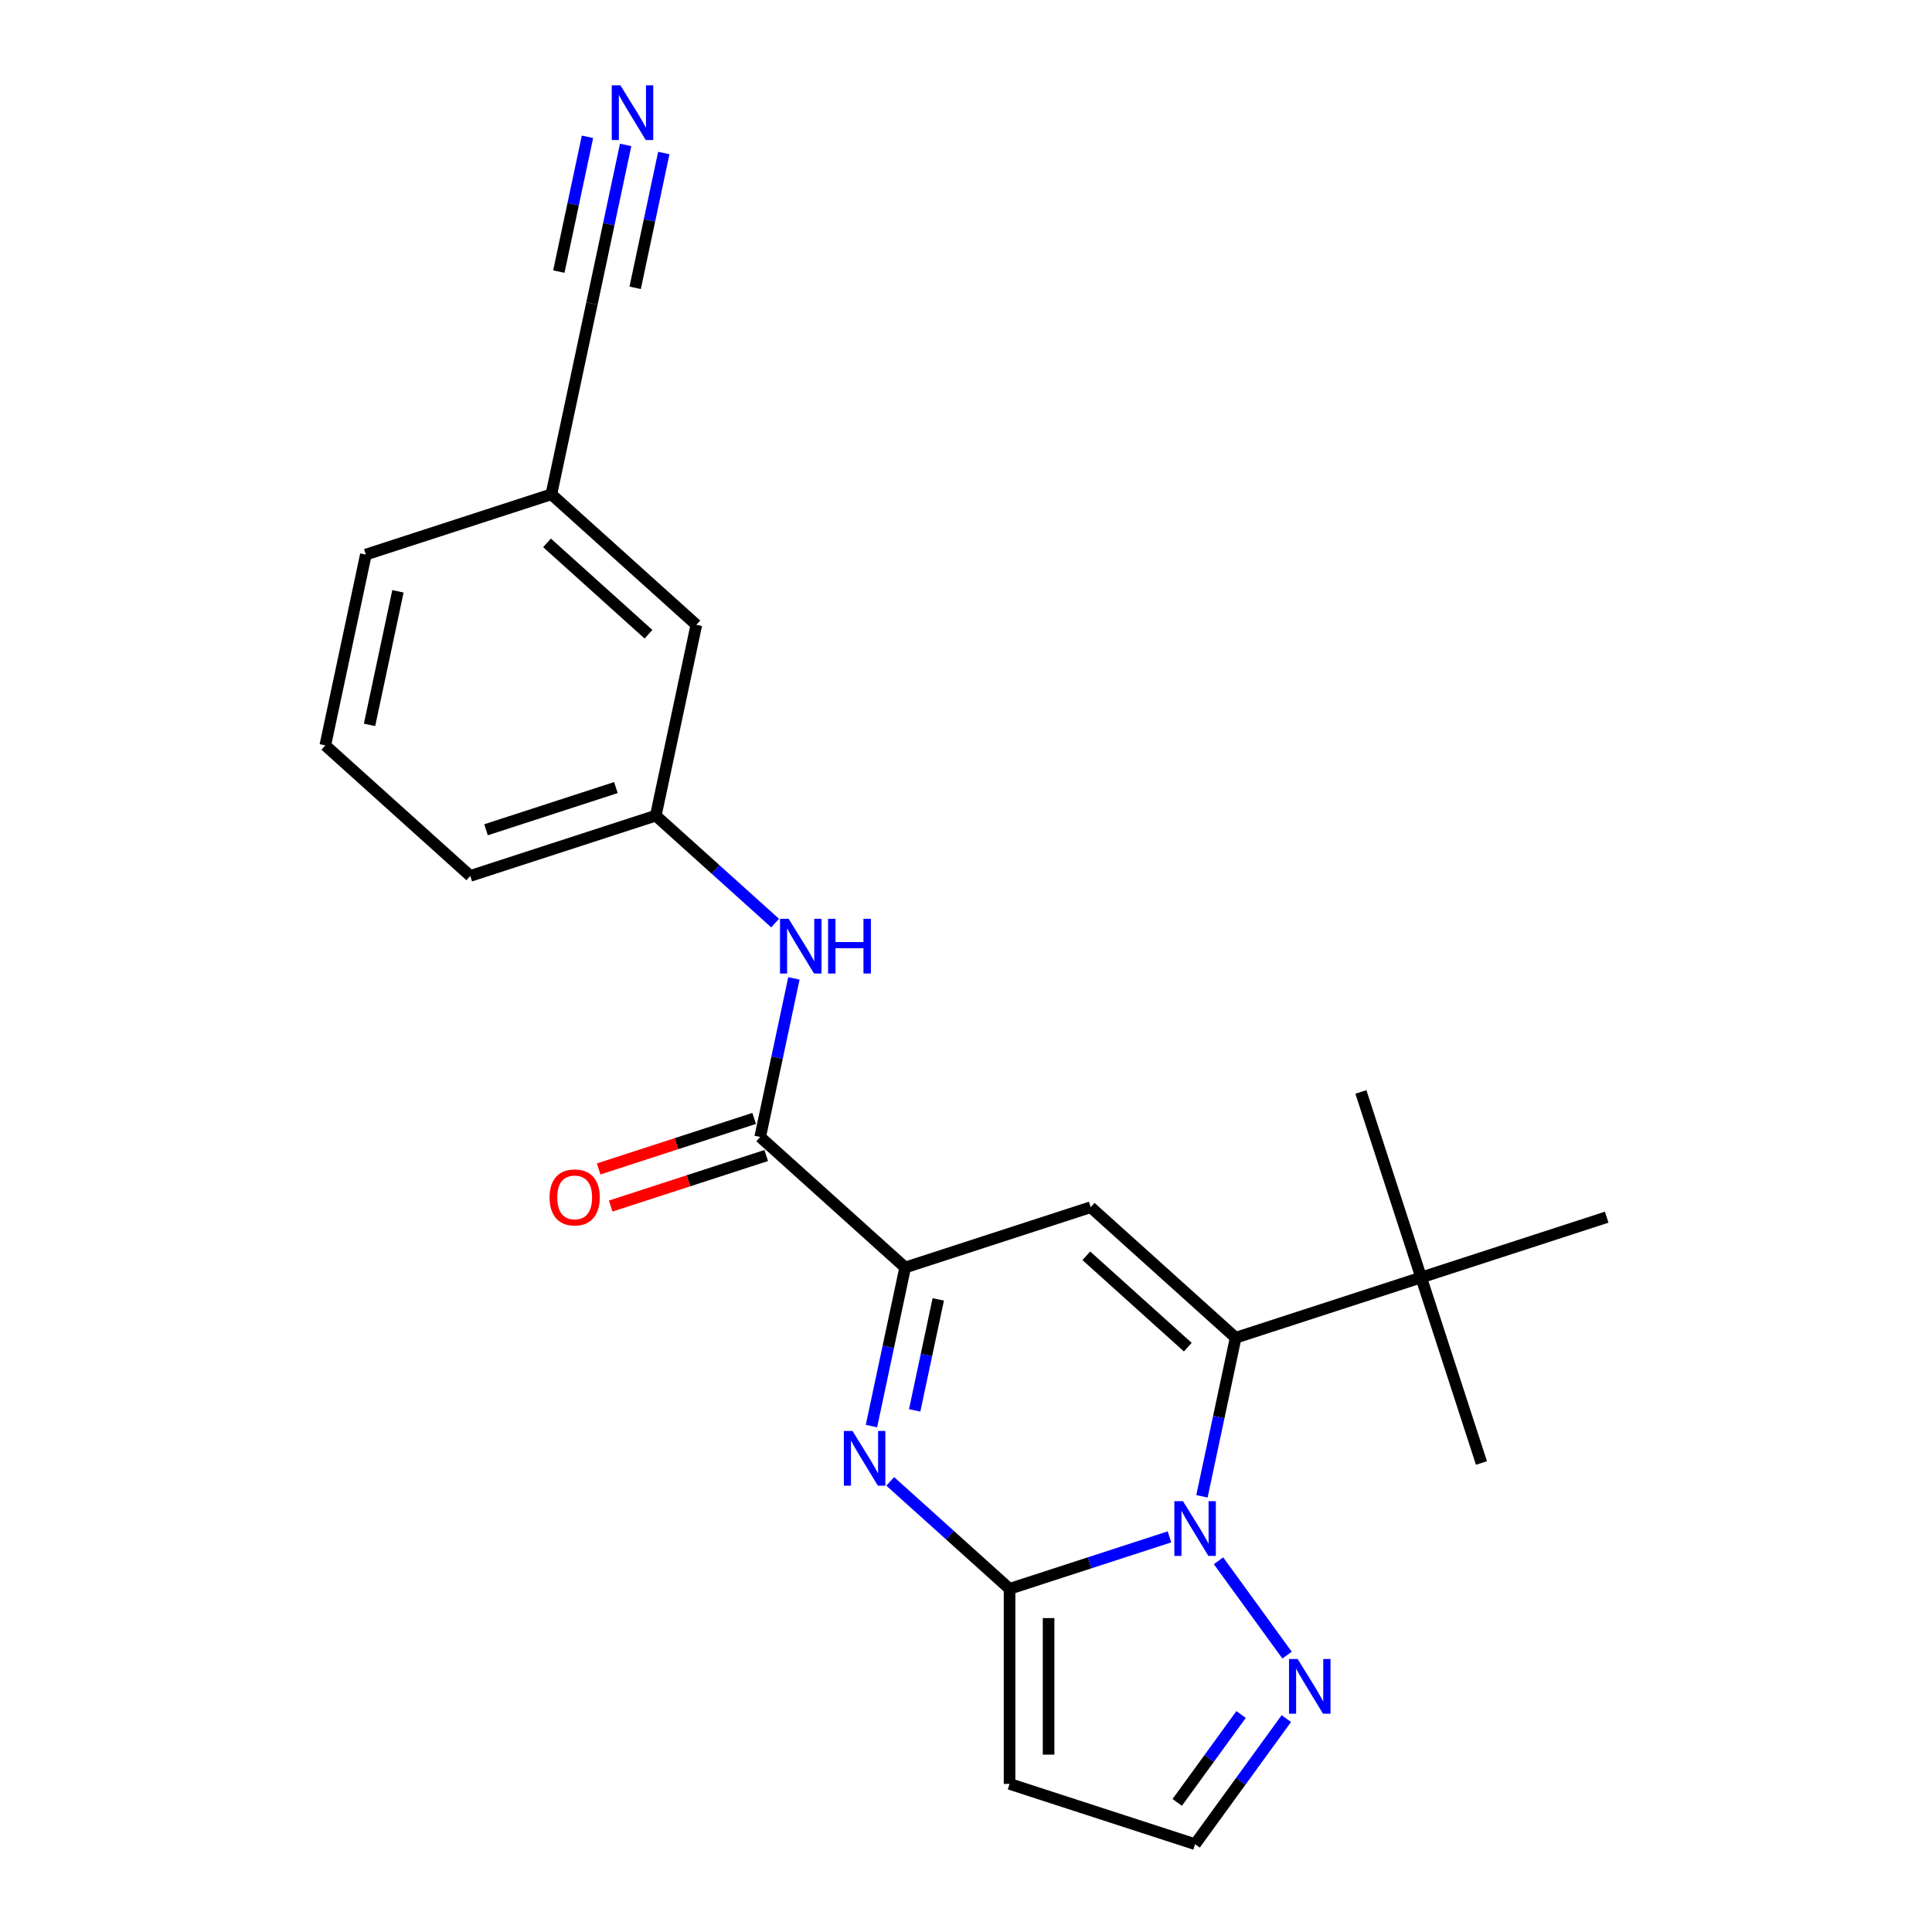 <?xml version='1.0' encoding='iso-8859-1'?>
<svg version='1.1' baseProfile='full'
              xmlns='http://www.w3.org/2000/svg'
                      xmlns:rdkit='http://www.rdkit.org/xml'
                      xmlns:xlink='http://www.w3.org/1999/xlink'
                  xml:space='preserve'
width='1000px' height='1000px' viewBox='0 0 1000 1000'>
<!-- END OF HEADER -->
<rect style='opacity:1.0;fill:#FFFFFF;stroke:none' width='1000' height='1000' x='0' y='0'> </rect>
<path class='bond-0' d='M 605.315,795.485 L 563.934,808.931' style='fill:none;fill-rule:evenodd;stroke:#0000FF;stroke-width:6px;stroke-linecap:butt;stroke-linejoin:miter;stroke-opacity:1' />
<path class='bond-0' d='M 563.934,808.931 L 522.553,822.377' style='fill:none;fill-rule:evenodd;stroke:#000000;stroke-width:6px;stroke-linecap:butt;stroke-linejoin:miter;stroke-opacity:1' />
<path class='bond-1' d='M 622.125,774.491 L 630.849,733.453' style='fill:none;fill-rule:evenodd;stroke:#0000FF;stroke-width:6px;stroke-linecap:butt;stroke-linejoin:miter;stroke-opacity:1' />
<path class='bond-1' d='M 630.849,733.453 L 639.572,692.414' style='fill:none;fill-rule:evenodd;stroke:#000000;stroke-width:6px;stroke-linecap:butt;stroke-linejoin:miter;stroke-opacity:1' />
<path class='bond-6' d='M 630.701,807.86 L 666.18,856.692' style='fill:none;fill-rule:evenodd;stroke:#0000FF;stroke-width:6px;stroke-linecap:butt;stroke-linejoin:miter;stroke-opacity:1' />
<path class='bond-2' d='M 522.553,822.377 L 491.668,794.568' style='fill:none;fill-rule:evenodd;stroke:#000000;stroke-width:6px;stroke-linecap:butt;stroke-linejoin:miter;stroke-opacity:1' />
<path class='bond-2' d='M 491.668,794.568 L 460.783,766.759' style='fill:none;fill-rule:evenodd;stroke:#0000FF;stroke-width:6px;stroke-linecap:butt;stroke-linejoin:miter;stroke-opacity:1' />
<path class='bond-7' d='M 522.553,822.377 L 522.553,923.345' style='fill:none;fill-rule:evenodd;stroke:#000000;stroke-width:6px;stroke-linecap:butt;stroke-linejoin:miter;stroke-opacity:1' />
<path class='bond-7' d='M 542.746,837.522 L 542.746,908.199' style='fill:none;fill-rule:evenodd;stroke:#000000;stroke-width:6px;stroke-linecap:butt;stroke-linejoin:miter;stroke-opacity:1' />
<path class='bond-3' d='M 639.572,692.414 L 564.538,624.853' style='fill:none;fill-rule:evenodd;stroke:#000000;stroke-width:6px;stroke-linecap:butt;stroke-linejoin:miter;stroke-opacity:1' />
<path class='bond-3' d='M 614.804,697.287 L 562.281,649.994' style='fill:none;fill-rule:evenodd;stroke:#000000;stroke-width:6px;stroke-linecap:butt;stroke-linejoin:miter;stroke-opacity:1' />
<path class='bond-10' d='M 639.572,692.414 L 735.598,661.213' style='fill:none;fill-rule:evenodd;stroke:#000000;stroke-width:6px;stroke-linecap:butt;stroke-linejoin:miter;stroke-opacity:1' />
<path class='bond-24' d='M 451.065,738.131 L 459.788,697.093' style='fill:none;fill-rule:evenodd;stroke:#0000FF;stroke-width:6px;stroke-linecap:butt;stroke-linejoin:miter;stroke-opacity:1' />
<path class='bond-24' d='M 459.788,697.093 L 468.511,656.054' style='fill:none;fill-rule:evenodd;stroke:#000000;stroke-width:6px;stroke-linecap:butt;stroke-linejoin:miter;stroke-opacity:1' />
<path class='bond-24' d='M 473.434,730.018 L 479.541,701.291' style='fill:none;fill-rule:evenodd;stroke:#0000FF;stroke-width:6px;stroke-linecap:butt;stroke-linejoin:miter;stroke-opacity:1' />
<path class='bond-24' d='M 479.541,701.291 L 485.647,672.564' style='fill:none;fill-rule:evenodd;stroke:#000000;stroke-width:6px;stroke-linecap:butt;stroke-linejoin:miter;stroke-opacity:1' />
<path class='bond-4' d='M 564.538,624.853 L 468.511,656.054' style='fill:none;fill-rule:evenodd;stroke:#000000;stroke-width:6px;stroke-linecap:butt;stroke-linejoin:miter;stroke-opacity:1' />
<path class='bond-5' d='M 468.511,656.054 L 393.477,588.493' style='fill:none;fill-rule:evenodd;stroke:#000000;stroke-width:6px;stroke-linecap:butt;stroke-linejoin:miter;stroke-opacity:1' />
<path class='bond-8' d='M 393.477,588.493 L 402.2,547.454' style='fill:none;fill-rule:evenodd;stroke:#000000;stroke-width:6px;stroke-linecap:butt;stroke-linejoin:miter;stroke-opacity:1' />
<path class='bond-8' d='M 402.2,547.454 L 410.924,506.416' style='fill:none;fill-rule:evenodd;stroke:#0000FF;stroke-width:6px;stroke-linecap:butt;stroke-linejoin:miter;stroke-opacity:1' />
<path class='bond-13' d='M 390.357,578.891 L 350.106,591.969' style='fill:none;fill-rule:evenodd;stroke:#000000;stroke-width:6px;stroke-linecap:butt;stroke-linejoin:miter;stroke-opacity:1' />
<path class='bond-13' d='M 350.106,591.969 L 309.855,605.047' style='fill:none;fill-rule:evenodd;stroke:#FF0000;stroke-width:6px;stroke-linecap:butt;stroke-linejoin:miter;stroke-opacity:1' />
<path class='bond-13' d='M 396.598,598.096 L 356.346,611.174' style='fill:none;fill-rule:evenodd;stroke:#000000;stroke-width:6px;stroke-linecap:butt;stroke-linejoin:miter;stroke-opacity:1' />
<path class='bond-13' d='M 356.346,611.174 L 316.095,624.253' style='fill:none;fill-rule:evenodd;stroke:#FF0000;stroke-width:6px;stroke-linecap:butt;stroke-linejoin:miter;stroke-opacity:1' />
<path class='bond-11' d='M 665.805,889.545 L 642.192,922.045' style='fill:none;fill-rule:evenodd;stroke:#0000FF;stroke-width:6px;stroke-linecap:butt;stroke-linejoin:miter;stroke-opacity:1' />
<path class='bond-11' d='M 642.192,922.045 L 618.579,954.545' style='fill:none;fill-rule:evenodd;stroke:#000000;stroke-width:6px;stroke-linecap:butt;stroke-linejoin:miter;stroke-opacity:1' />
<path class='bond-11' d='M 642.384,887.425 L 625.855,910.176' style='fill:none;fill-rule:evenodd;stroke:#0000FF;stroke-width:6px;stroke-linecap:butt;stroke-linejoin:miter;stroke-opacity:1' />
<path class='bond-11' d='M 625.855,910.176 L 609.326,932.926' style='fill:none;fill-rule:evenodd;stroke:#000000;stroke-width:6px;stroke-linecap:butt;stroke-linejoin:miter;stroke-opacity:1' />
<path class='bond-23' d='M 522.553,923.345 L 618.579,954.545' style='fill:none;fill-rule:evenodd;stroke:#000000;stroke-width:6px;stroke-linecap:butt;stroke-linejoin:miter;stroke-opacity:1' />
<path class='bond-14' d='M 401.206,477.788 L 370.321,449.979' style='fill:none;fill-rule:evenodd;stroke:#0000FF;stroke-width:6px;stroke-linecap:butt;stroke-linejoin:miter;stroke-opacity:1' />
<path class='bond-14' d='M 370.321,449.979 L 339.436,422.171' style='fill:none;fill-rule:evenodd;stroke:#000000;stroke-width:6px;stroke-linecap:butt;stroke-linejoin:miter;stroke-opacity:1' />
<path class='bond-9' d='M 323.833,75.009 L 315.11,116.048' style='fill:none;fill-rule:evenodd;stroke:#0000FF;stroke-width:6px;stroke-linecap:butt;stroke-linejoin:miter;stroke-opacity:1' />
<path class='bond-9' d='M 315.11,116.048 L 306.387,157.086' style='fill:none;fill-rule:evenodd;stroke:#000000;stroke-width:6px;stroke-linecap:butt;stroke-linejoin:miter;stroke-opacity:1' />
<path class='bond-9' d='M 304.081,70.81 L 296.666,105.693' style='fill:none;fill-rule:evenodd;stroke:#0000FF;stroke-width:6px;stroke-linecap:butt;stroke-linejoin:miter;stroke-opacity:1' />
<path class='bond-9' d='M 296.666,105.693 L 289.252,140.576' style='fill:none;fill-rule:evenodd;stroke:#000000;stroke-width:6px;stroke-linecap:butt;stroke-linejoin:miter;stroke-opacity:1' />
<path class='bond-9' d='M 343.585,79.207 L 336.171,114.09' style='fill:none;fill-rule:evenodd;stroke:#0000FF;stroke-width:6px;stroke-linecap:butt;stroke-linejoin:miter;stroke-opacity:1' />
<path class='bond-9' d='M 336.171,114.09 L 328.756,148.973' style='fill:none;fill-rule:evenodd;stroke:#000000;stroke-width:6px;stroke-linecap:butt;stroke-linejoin:miter;stroke-opacity:1' />
<path class='bond-18' d='M 735.598,661.213 L 704.397,565.187' style='fill:none;fill-rule:evenodd;stroke:#000000;stroke-width:6px;stroke-linecap:butt;stroke-linejoin:miter;stroke-opacity:1' />
<path class='bond-19' d='M 735.598,661.213 L 766.799,757.239' style='fill:none;fill-rule:evenodd;stroke:#000000;stroke-width:6px;stroke-linecap:butt;stroke-linejoin:miter;stroke-opacity:1' />
<path class='bond-20' d='M 735.598,661.213 L 831.624,630.012' style='fill:none;fill-rule:evenodd;stroke:#000000;stroke-width:6px;stroke-linecap:butt;stroke-linejoin:miter;stroke-opacity:1' />
<path class='bond-12' d='M 306.387,157.086 L 285.394,255.848' style='fill:none;fill-rule:evenodd;stroke:#000000;stroke-width:6px;stroke-linecap:butt;stroke-linejoin:miter;stroke-opacity:1' />
<path class='bond-16' d='M 339.436,422.171 L 360.428,323.409' style='fill:none;fill-rule:evenodd;stroke:#000000;stroke-width:6px;stroke-linecap:butt;stroke-linejoin:miter;stroke-opacity:1' />
<path class='bond-21' d='M 339.436,422.171 L 243.41,453.371' style='fill:none;fill-rule:evenodd;stroke:#000000;stroke-width:6px;stroke-linecap:butt;stroke-linejoin:miter;stroke-opacity:1' />
<path class='bond-21' d='M 318.792,407.645 L 251.573,429.486' style='fill:none;fill-rule:evenodd;stroke:#000000;stroke-width:6px;stroke-linecap:butt;stroke-linejoin:miter;stroke-opacity:1' />
<path class='bond-15' d='M 285.394,255.848 L 360.428,323.409' style='fill:none;fill-rule:evenodd;stroke:#000000;stroke-width:6px;stroke-linecap:butt;stroke-linejoin:miter;stroke-opacity:1' />
<path class='bond-15' d='M 283.137,280.989 L 335.661,328.282' style='fill:none;fill-rule:evenodd;stroke:#000000;stroke-width:6px;stroke-linecap:butt;stroke-linejoin:miter;stroke-opacity:1' />
<path class='bond-25' d='M 285.394,255.848 L 189.368,287.049' style='fill:none;fill-rule:evenodd;stroke:#000000;stroke-width:6px;stroke-linecap:butt;stroke-linejoin:miter;stroke-opacity:1' />
<path class='bond-17' d='M 168.376,385.811 L 243.41,453.371' style='fill:none;fill-rule:evenodd;stroke:#000000;stroke-width:6px;stroke-linecap:butt;stroke-linejoin:miter;stroke-opacity:1' />
<path class='bond-22' d='M 168.376,385.811 L 189.368,287.049' style='fill:none;fill-rule:evenodd;stroke:#000000;stroke-width:6px;stroke-linecap:butt;stroke-linejoin:miter;stroke-opacity:1' />
<path class='bond-22' d='M 191.277,375.195 L 205.972,306.062' style='fill:none;fill-rule:evenodd;stroke:#000000;stroke-width:6px;stroke-linecap:butt;stroke-linejoin:miter;stroke-opacity:1' />
<path  class='atom-0' d='M 612.319 777.016
L 621.599 792.016
Q 622.519 793.496, 623.999 796.176
Q 625.479 798.856, 625.559 799.016
L 625.559 777.016
L 629.319 777.016
L 629.319 805.336
L 625.439 805.336
L 615.479 788.936
Q 614.319 787.016, 613.079 784.816
Q 611.879 782.616, 611.519 781.936
L 611.519 805.336
L 607.839 805.336
L 607.839 777.016
L 612.319 777.016
' fill='#0000FF'/>
<path  class='atom-3' d='M 441.259 740.656
L 450.539 755.656
Q 451.459 757.136, 452.939 759.816
Q 454.419 762.496, 454.499 762.656
L 454.499 740.656
L 458.259 740.656
L 458.259 768.976
L 454.379 768.976
L 444.419 752.576
Q 443.259 750.656, 442.019 748.456
Q 440.819 746.256, 440.459 745.576
L 440.459 768.976
L 436.779 768.976
L 436.779 740.656
L 441.259 740.656
' fill='#0000FF'/>
<path  class='atom-7' d='M 671.667 858.701
L 680.947 873.701
Q 681.867 875.181, 683.347 877.861
Q 684.827 880.541, 684.907 880.701
L 684.907 858.701
L 688.667 858.701
L 688.667 887.021
L 684.787 887.021
L 674.827 870.621
Q 673.667 868.701, 672.427 866.501
Q 671.227 864.301, 670.867 863.621
L 670.867 887.021
L 667.187 887.021
L 667.187 858.701
L 671.667 858.701
' fill='#0000FF'/>
<path  class='atom-9' d='M 408.21 475.571
L 417.49 490.571
Q 418.41 492.051, 419.89 494.731
Q 421.37 497.411, 421.45 497.571
L 421.45 475.571
L 425.21 475.571
L 425.21 503.891
L 421.33 503.891
L 411.37 487.491
Q 410.21 485.571, 408.97 483.371
Q 407.77 481.171, 407.41 480.491
L 407.41 503.891
L 403.73 503.891
L 403.73 475.571
L 408.21 475.571
' fill='#0000FF'/>
<path  class='atom-9' d='M 428.61 475.571
L 432.45 475.571
L 432.45 487.611
L 446.93 487.611
L 446.93 475.571
L 450.77 475.571
L 450.77 503.891
L 446.93 503.891
L 446.93 490.811
L 432.45 490.811
L 432.45 503.891
L 428.61 503.891
L 428.61 475.571
' fill='#0000FF'/>
<path  class='atom-10' d='M 321.119 44.165
L 330.399 59.165
Q 331.319 60.645, 332.799 63.325
Q 334.279 66.005, 334.359 66.165
L 334.359 44.165
L 338.119 44.165
L 338.119 72.485
L 334.239 72.485
L 324.279 56.085
Q 323.119 54.165, 321.879 51.965
Q 320.679 49.765, 320.319 49.085
L 320.319 72.485
L 316.639 72.485
L 316.639 44.165
L 321.119 44.165
' fill='#0000FF'/>
<path  class='atom-14' d='M 284.451 619.774
Q 284.451 612.974, 287.811 609.174
Q 291.171 605.374, 297.451 605.374
Q 303.731 605.374, 307.091 609.174
Q 310.451 612.974, 310.451 619.774
Q 310.451 626.654, 307.051 630.574
Q 303.651 634.454, 297.451 634.454
Q 291.211 634.454, 287.811 630.574
Q 284.451 626.694, 284.451 619.774
M 297.451 631.254
Q 301.771 631.254, 304.091 628.374
Q 306.451 625.454, 306.451 619.774
Q 306.451 614.214, 304.091 611.414
Q 301.771 608.574, 297.451 608.574
Q 293.131 608.574, 290.771 611.374
Q 288.451 614.174, 288.451 619.774
Q 288.451 625.494, 290.771 628.374
Q 293.131 631.254, 297.451 631.254
' fill='#FF0000'/>
</svg>

